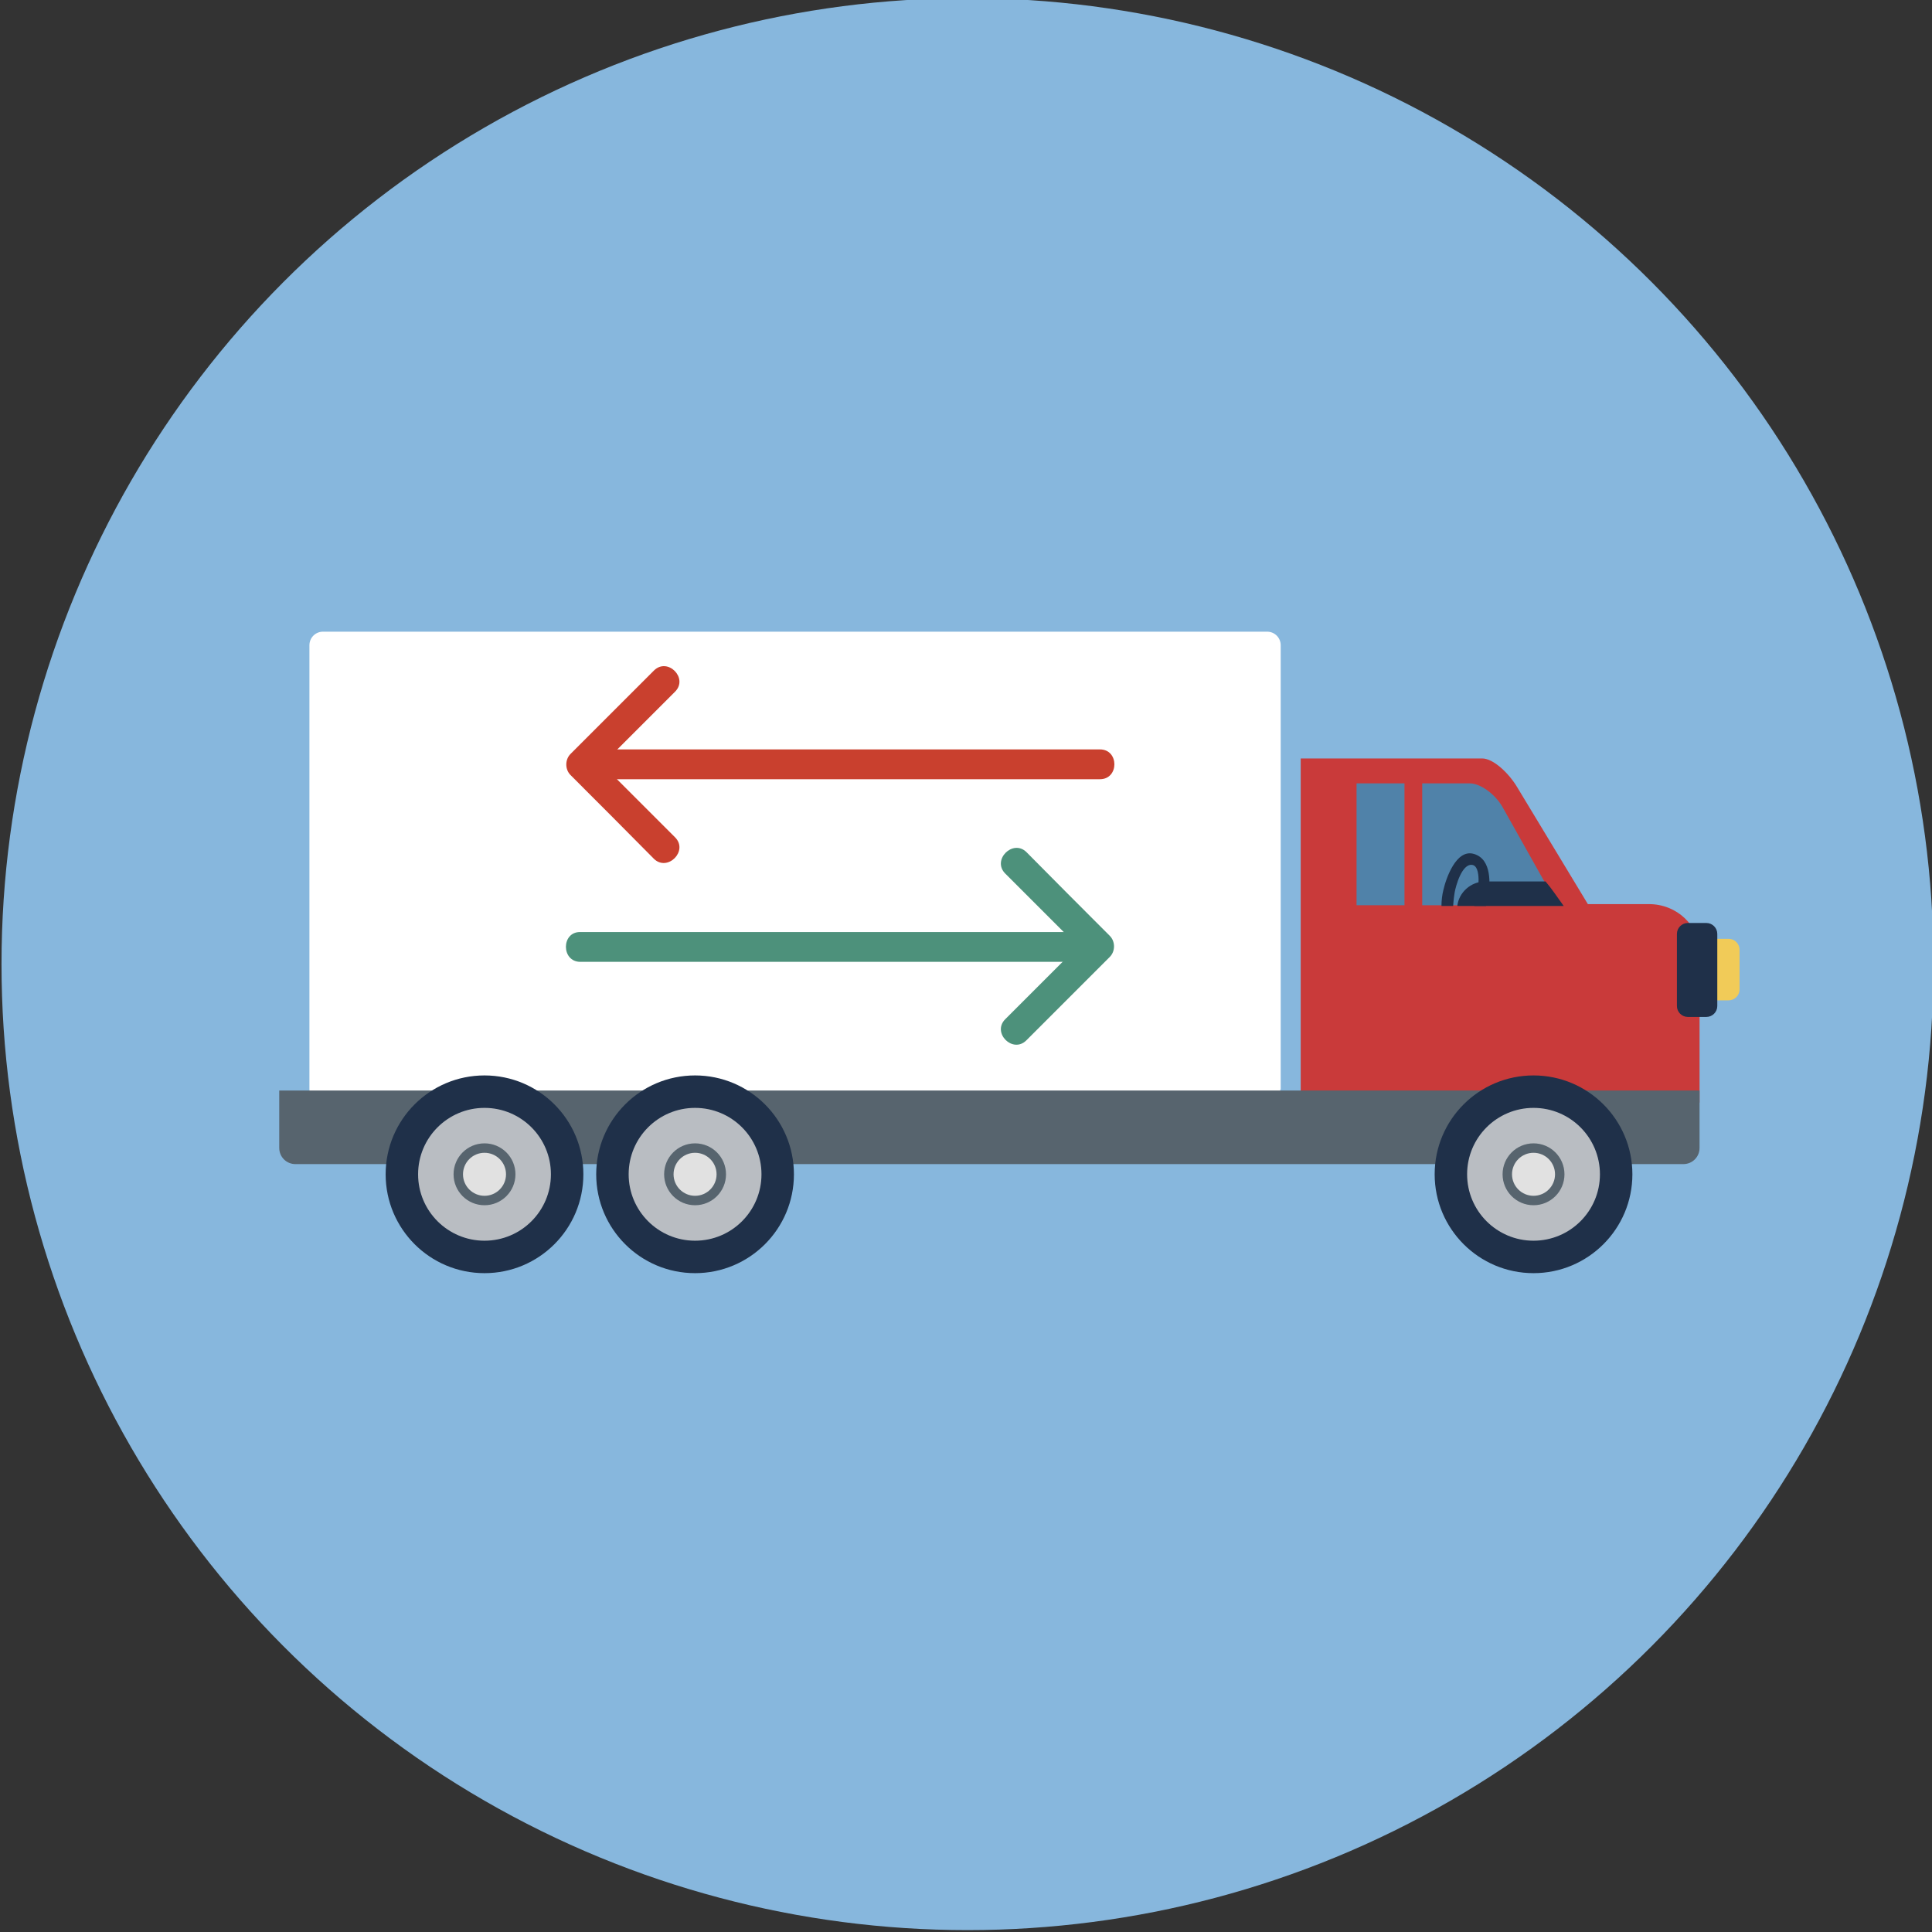 <svg xmlns="http://www.w3.org/2000/svg" xmlns:xlink="http://www.w3.org/1999/xlink" x="0px" y="0px" viewBox="0 0 512 512" style="enable-background:new 0 0 512 512;" xml:space="preserve"><rect x="0" y="0" width="512" height="512" fill="#333333" stroke="none"/><style type="text/css">	.st0{display:none;}	.st1{fill:#75A897;}	.st2{fill:#D5872A;}	.st3{fill:#5082A9;}	.st4{fill:#E09C6F;}	.st5{fill:#E4C856;}	.st6{fill:#87B7DD;}	.st7{fill:#B9BDC2;}	.st8{fill:#57646E;}	.st9{fill:#CA6A46;}	.st10{fill:#1F3049;}	.st11{fill:#298063;}	.st12{fill:#C93A3A;}	.st13{fill:#DA8B80;}	.st14{fill:#C9402E;}	.st15{fill:#E29E6F;}	.st16{fill:#A32929;}	.st17{fill:#F5F5F5;}	.st18{fill:#C9553E;}	.st19{fill:#E09E9A;}	.st20{fill:#FFFFFF;}	.st21{fill:#E6A585;}	.st22{fill:#4E3333;}	.st23{fill:#2B5F87;}	.st24{opacity:0.31;fill:#FFFFFF;}	.st25{fill:#E6CA56;}	.st26{fill:#4D917B;}	.st27{fill:#B8B8B8;}	.st28{fill:#8998A0;}	.st29{fill:#394755;}	.st30{fill:#F2D1B4;}	.st31{fill:#ECE4C7;}	.st32{fill:#F1CB58;}	.st33{fill:#E1E1E1;}</style><g id="GUIDELINES" class="st0"></g><g id="Layer_9"></g><g id="ICON">	<ellipse class="st6" cx="256.4" cy="255.5" rx="256" ry="256"></ellipse></g><g id="Layer_8">	<g>		<g>			<path class="st20" d="M339.3,288.7c0,2-1.6,3.6-3.6,3.6H85.6c-2,0-3.6-1.6-3.6-3.6V171c0-2,1.6-3.6,3.6-3.6h250.2    c2,0,3.6,1.6,3.6,3.6V288.7z"></path>			<path class="st12" d="M344.7,292.3V201h48.1c3,0,7.1,4,9.2,7.5l18.8,31.1h16.2c7.4,0,13.4,5.7,13.4,12.7v39.9H344.7z"></path>			<g>				<path class="st32" d="M461,262.2c0,1.6-1.3,2.9-2.9,2.9h-2.9c-1.6,0-2.9-1.3-2.9-2.9v-10.5c0-1.6,1.3-2.9,2.9-2.9h2.9     c1.6,0,2.9,1.3,2.9,2.9V262.2z"></path>				<path class="st10" d="M455.1,266.6c0,1.6-1.3,2.9-2.9,2.9h-4.9c-1.6,0-2.9-1.3-2.9-2.9v-19.1c0-1.6,1.3-2.9,2.9-2.9h4.9     c1.6,0,2.9,1.3,2.9,2.9V266.6z"></path>			</g>			<g>				<path class="st8" d="M74,289v15.2c0,2.4,1.9,4.3,4.3,4.3h367.8c2.4,0,4.3-1.9,4.3-4.3V289H74z"></path>			</g>			<g>				<g>					<path class="st3" d="M376.8,207.6h12.7c2.8,0,6.7,2.8,8.7,6.3l14.6,26h-35.9V207.6z"></path>					<rect x="359.5" y="207.6" class="st3" width="12.7" height="32.3"></rect>					<path class="st10" d="M409.6,233.6h-16c-3.8,0-7,2.9-7.4,6.5h28.2C412.8,237.9,411.3,235.6,409.6,233.6z"></path>					<path class="st10" d="M385.1,240.1c0.1-1.6,0.3-3.1,0.4-3.6c0.3-1.7,1.9-7.6,4.6-7.3c2.6,0.3,1.6,7.1,1.3,8.5      c-0.1,0.5-0.3,1.4-0.7,2.4h3.1c0.2-0.7,0.4-1.3,0.5-1.8c0.7-3.9,1.1-10.6-3.7-12c-4.7-1.4-7.4,6.5-8.1,9.6      c-0.3,1.2-0.5,2.7-0.5,4.2H385.1z"></path>				</g>			</g>			<g>				<g>					<circle class="st10" cx="406.4" cy="311.2" r="26.2"></circle>					<circle class="st7" cx="406.4" cy="311.2" r="17.6"></circle>					<g>						<circle class="st8" cx="406.4" cy="311.2" r="8.2"></circle>						<ellipse class="st33" cx="406.4" cy="311.2" rx="5.7" ry="5.7"></ellipse>					</g>				</g>				<g>					<g>						<circle class="st10" cx="184.2" cy="311.2" r="26.2"></circle>						<circle class="st7" cx="184.2" cy="311.2" r="17.6"></circle>						<g>							<circle class="st8" cx="184.2" cy="311.2" r="8.2"></circle>							<circle class="st33" cx="184.2" cy="311.2" r="5.7"></circle>						</g>					</g>					<g>						<circle class="st10" cx="128.4" cy="311.2" r="26.2"></circle>						<circle class="st7" cx="128.4" cy="311.2" r="17.6"></circle>						<g>							<circle class="st8" cx="128.4" cy="311.2" r="8.2"></circle>							<circle class="st33" cx="128.4" cy="311.2" r="5.7"></circle>						</g>					</g>				</g>			</g>		</g>		<g>			<g>				<g>					<path class="st14" d="M291.5,198.6H153.7c0.5,2.6,0.9,5.3,1,7.9h136.8C296.6,206.5,296.6,198.6,291.5,198.6z"></path>				</g>				<g>					<path class="st14" d="M178.9,221.9c-7.4-7.4-14.8-14.8-22.1-22.1c0,1.9,0,3.7,0,5.6c7.4-7.4,14.8-14.8,22.1-22.1      c3.6-3.6-2-9.2-5.6-5.6c-7.4,7.4-14.8,14.8-22.1,22.1c-1.5,1.5-1.5,4.1,0,5.6c7.4,7.4,14.8,14.8,22.1,22.2      C176.9,231.1,182.5,225.5,178.9,221.9L178.9,221.9z"></path>				</g>			</g>			<g>				<g>					<path class="st26" d="M153.8,254.9h137.8c-0.5-2.6-0.9-5.3-1-7.9H153.8C148.7,246.9,148.7,254.9,153.8,254.9z"></path>				</g>				<g>					<path class="st26" d="M266.4,231.5c7.4,7.4,14.8,14.8,22.1,22.1c0-1.9,0-3.7,0-5.6c-7.4,7.4-14.8,14.8-22.1,22.1      c-3.6,3.6,2,9.2,5.6,5.6c7.4-7.4,14.8-14.8,22.1-22.1c1.5-1.5,1.5-4.1,0-5.6c-7.4-7.4-14.8-14.8-22.1-22.2      C268.4,222.3,262.8,227.9,266.4,231.5L266.4,231.5z"></path>				</g>			</g>		</g>	</g></g></svg>